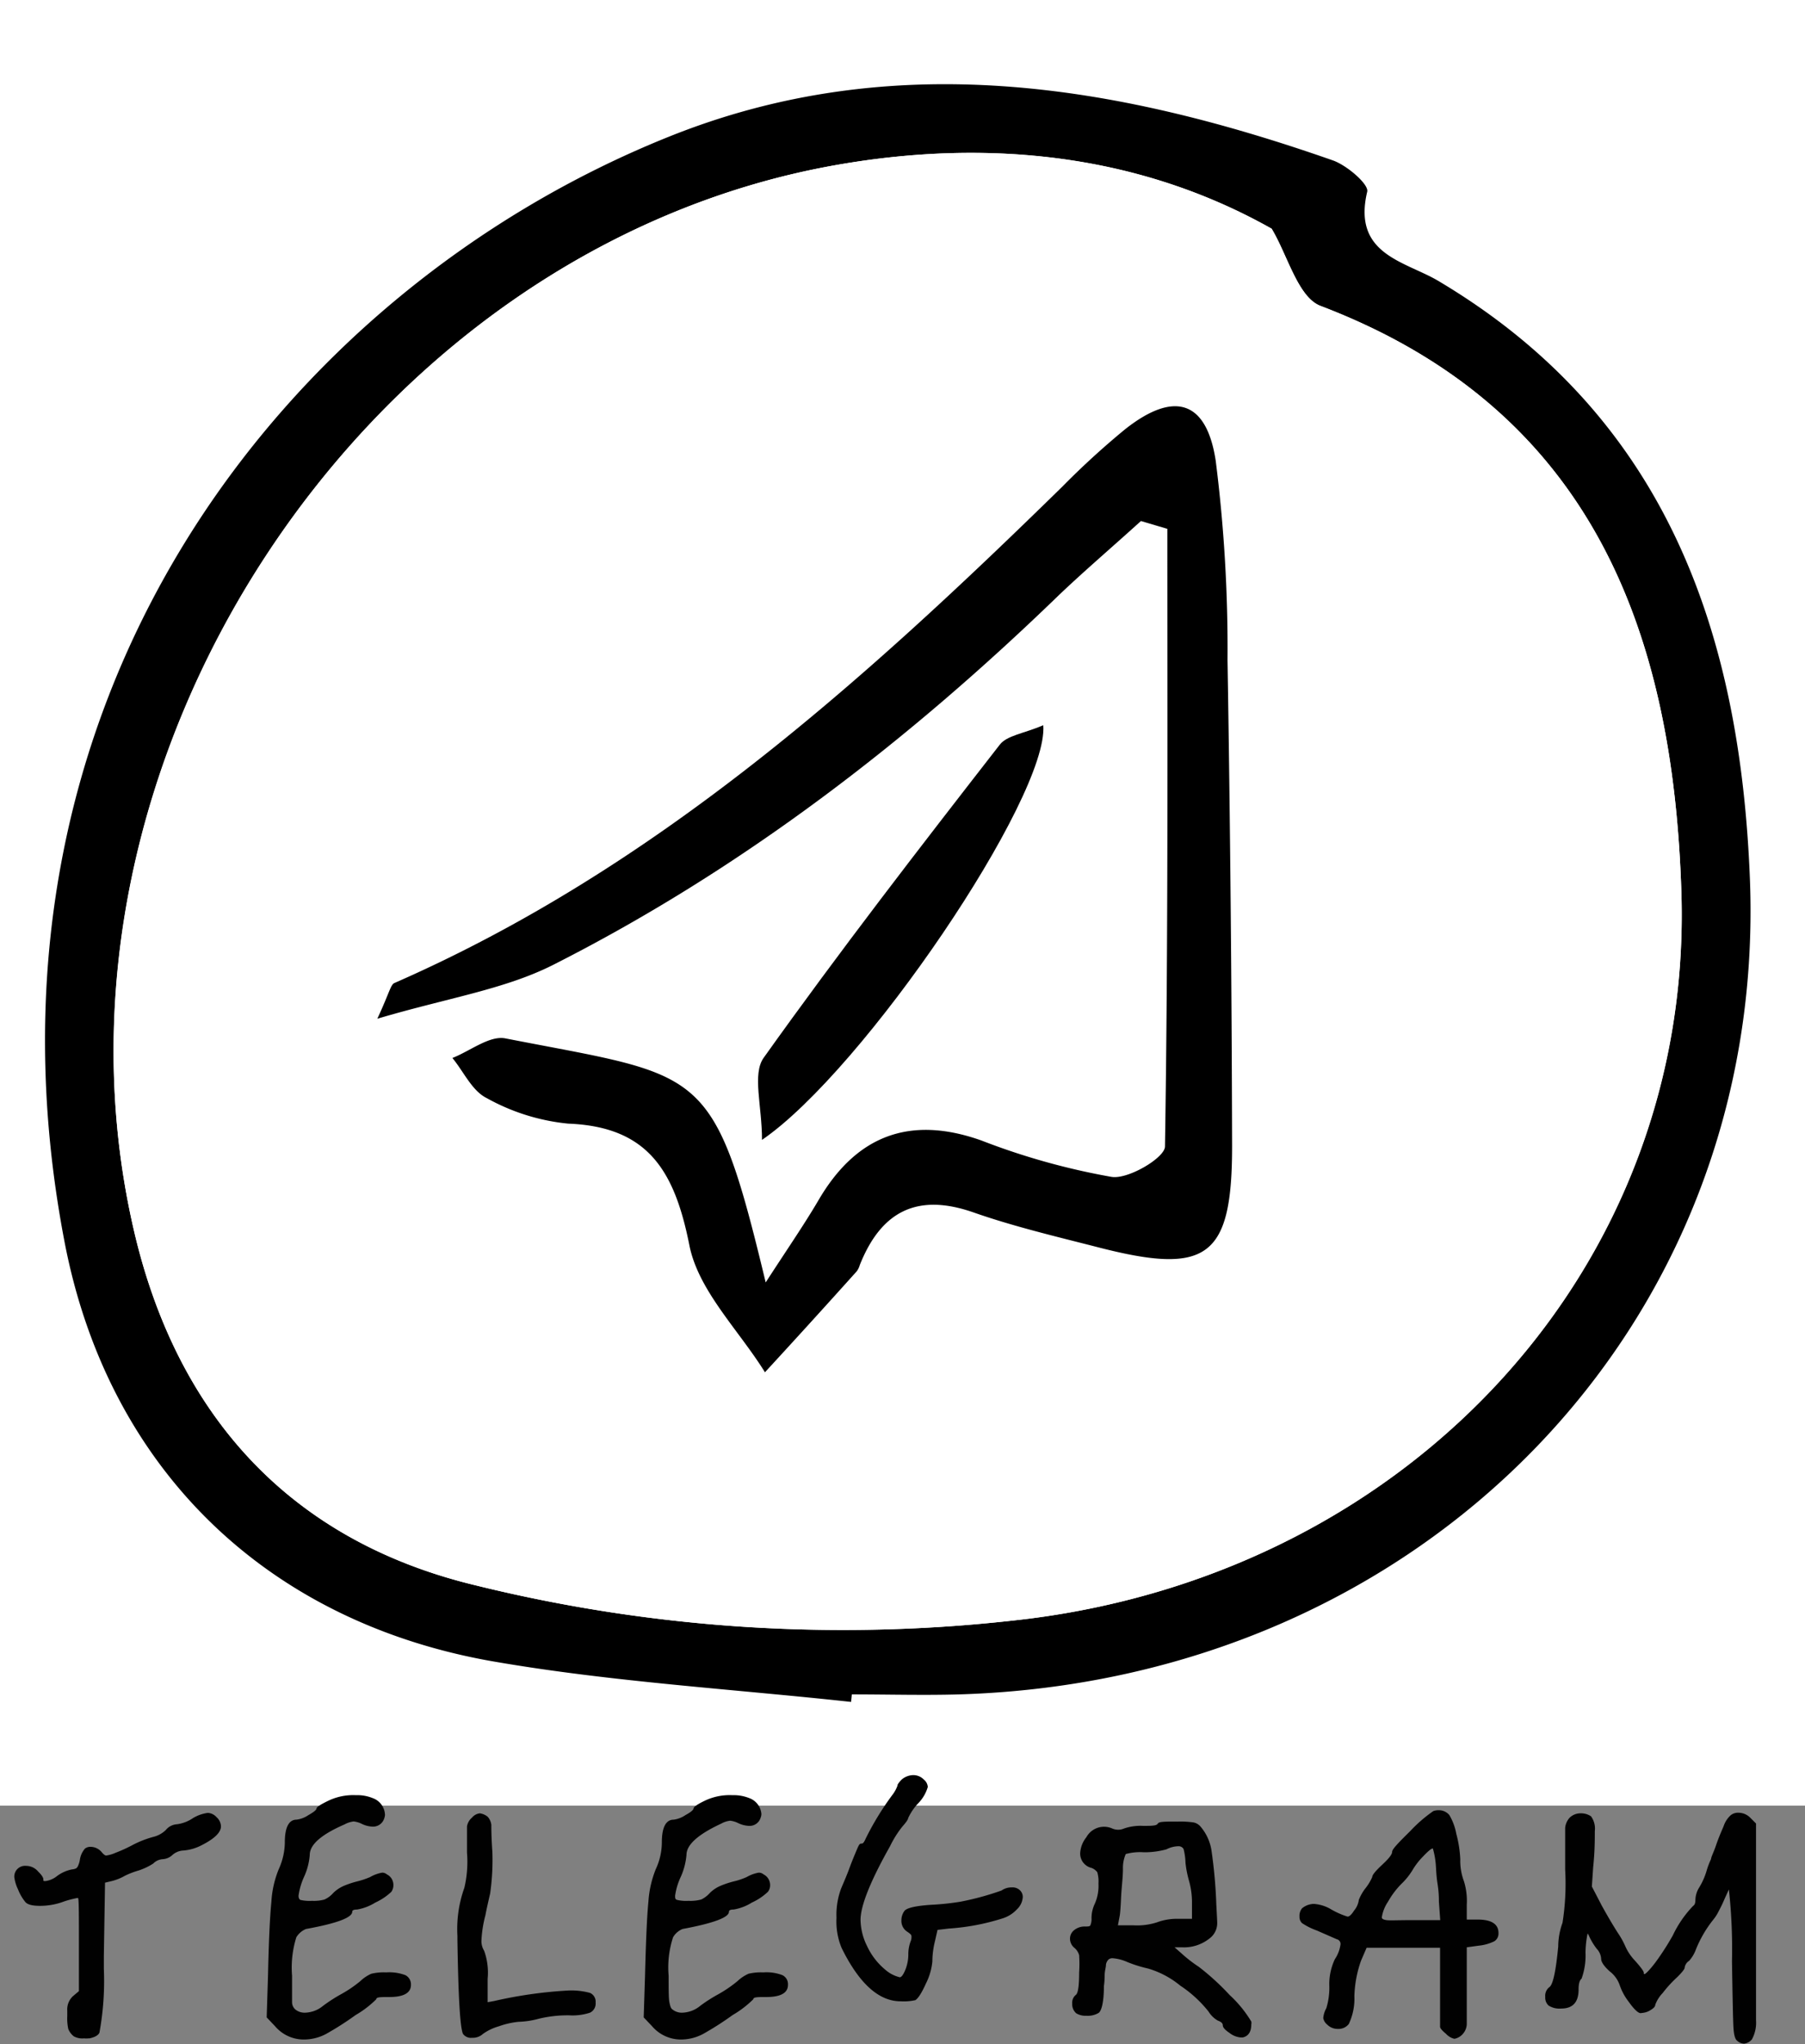 <svg xmlns="http://www.w3.org/2000/svg" viewBox="0 0 122.37 138.54"><rect x="0" y="0" width="122.37" height="138.54" fill="#808080" stroke="none"/><defs><style>.cls-1{fill:#fff;}.cls-2{fill:#010101;}</style></defs><g id="Livello_2" data-name="Livello 2"><g id="Livello_1-2" data-name="Livello 1"><rect class="cls-1" width="122.37" height="122.37"/><path d="M57.7,115.34c-8-.87-16.12-1.35-24.06-2.71C18.12,110,7.3,99.55,4.36,84.08c-6.94-36.4,14.74-64.29,41-74.82,15.13-6.07,30.19-3.58,45,1.61.95.33,2.45,1.62,2.33,2.12-1,4.21,2.45,4.69,4.74,6C113,28.2,118,42.91,118.64,59.69c1.11,30.25-22.34,54.2-53.61,55.14-2.42.07-4.85,0-7.28,0ZM86.21,15.5c-8.89-5-19.08-6.14-29.44-4.33-32,5.59-55,40.38-47.72,72.09,2.87,12.54,10.51,21.12,23.16,24.17a104,104,0,0,0,37.54,2.27c26.06-3.3,45-24,44.24-49.19-.55-17.64-6-32.74-24.47-39.78C88,20.14,87.29,17.29,86.21,15.5Z"/><path class="cls-1" d="M86.21,15.5c1.08,1.79,1.76,4.64,3.31,5.23,18.43,7,23.92,22.14,24.47,39.78.79,25.23-18.18,45.89-44.24,49.19a104,104,0,0,1-37.54-2.27C19.56,104.38,11.92,95.8,9.05,83.26,1.79,51.55,24.8,16.76,56.77,11.17,67.13,9.36,77.32,10.48,86.21,15.5ZM77.35,35.31l1.79.53c0,13.95.06,27.91-.16,41.86,0,.76-2.48,2.23-3.61,2.06a46.87,46.87,0,0,1-8.84-2.47c-4.9-1.74-8.49-.31-11.07,4.1-1,1.66-2.08,3.25-3.55,5.52-3.57-14.83-4.18-14-17.65-16.54-1.07-.2-2.38.86-3.58,1.33.77.93,1.35,2.23,2.33,2.72a14.16,14.16,0,0,0,5.52,1.72c5.41.25,7.23,3.2,8.2,8.21.6,3.1,3.35,5.77,5.13,8.64Q55,89.59,58,86.18a1.32,1.32,0,0,0,.21-.43c1.44-3.62,3.87-4.9,7.69-3.57,2.74,1,5.58,1.63,8.39,2.35,7.48,1.94,9.17.74,9.16-6.84q0-16.47-.31-32.94a101.1,101.1,0,0,0-.8-13.5c-.63-4.1-2.87-4.72-6.13-2.15A54.73,54.73,0,0,0,72,33C58.42,46.29,44.39,58.89,26.74,66.65c-.26.11-.34.66-1.16,2.42,4.75-1.41,8.62-2,11.94-3.66,12.77-6.47,24-15.12,34.29-25.07C73.6,38.61,75.5,37,77.35,35.31ZM70.73,49.15c-1.31.56-2.48.69-3,1.33-5.43,7-10.85,14-16,21.21-.78,1.1-.11,3.24-.11,5.56C58.55,72.54,71.1,54,70.73,49.15Z"/><path d="M77.35,35.31c-1.85,1.68-3.75,3.3-5.54,5-10.27,9.95-21.52,18.6-34.29,25.07-3.32,1.68-7.19,2.25-11.94,3.66.82-1.76.9-2.31,1.16-2.42C44.39,58.89,58.42,46.29,72,33a54.73,54.73,0,0,1,4.29-3.92c3.26-2.57,5.5-2,6.13,2.15a101.1,101.1,0,0,1,.8,13.5q.27,16.47.31,32.94c0,7.58-1.68,8.78-9.16,6.84-2.81-.72-5.65-1.39-8.39-2.35-3.82-1.33-6.25-.05-7.69,3.57a1.32,1.32,0,0,1-.21.43Q55,89.59,51.86,93c-1.78-2.87-4.53-5.54-5.13-8.64-1-5-2.79-8-8.2-8.21A14.16,14.16,0,0,1,33,74.42c-1-.49-1.56-1.79-2.33-2.72,1.2-.47,2.51-1.53,3.58-1.33C47.73,73,48.34,72.08,51.91,86.91c1.47-2.27,2.57-3.86,3.55-5.52C58,77,61.63,75.55,66.53,77.29a46.87,46.87,0,0,0,8.84,2.47c1.13.17,3.6-1.3,3.61-2.06.22-14,.16-27.91.16-41.86Z"/><path d="M70.73,49.15C71.1,54,58.55,72.54,51.66,77.25c0-2.32-.67-4.46.11-5.56,5.14-7.21,10.56-14.22,16-21.21C68.25,49.84,69.42,49.71,70.73,49.15Z"/><path class="cls-2" d="M13.09,123.21a2.61,2.61,0,0,1,1-.35.85.85,0,0,1,.59.29.87.87,0,0,1,.3.62c0,.41-.43.83-1.27,1.26a3.24,3.24,0,0,1-1.26.38,1.2,1.2,0,0,0-.79.33A1.07,1.07,0,0,1,11,126a1,1,0,0,0-.62.3,4.38,4.38,0,0,1-1,.47,5.63,5.63,0,0,0-.91.35,3.46,3.46,0,0,1-.85.35l-.5.12-.08,5v.82a19.5,19.5,0,0,1-.3,4.35c-.08.17-.3.3-.67.38H6a1.26,1.26,0,0,1-.3,0A1.19,1.19,0,0,1,5,138a1.23,1.23,0,0,1-.37-.49,3.41,3.41,0,0,1-.07-.89v-.36a1.22,1.22,0,0,1,.41-1l.38-.32v-3.11c0-2.1,0-3.16-.06-3.2a.09.09,0,0,0-.06,0,7,7,0,0,0-.88.23,4.58,4.58,0,0,1-1.64.3c-.53,0-.86-.09-1-.27a3.12,3.12,0,0,1-.49-.85,2.71,2.71,0,0,1-.25-.82.73.73,0,0,1,.8-.77,1.07,1.07,0,0,1,.82.39c.24.23.35.41.35.53s0,.11.15.11a1.6,1.6,0,0,0,.79-.35,2.51,2.51,0,0,1,1-.44.84.84,0,0,0,.28-.07.4.4,0,0,0,.13-.17,1.54,1.54,0,0,0,.12-.38,1.49,1.49,0,0,1,.35-.79.6.6,0,0,1,.38-.12,1,1,0,0,1,.77.38c.12.14.21.21.29.21a2.28,2.28,0,0,0,.62-.18A10.3,10.3,0,0,0,9.06,125a7,7,0,0,1,1.32-.51,1.82,1.82,0,0,0,.86-.47,1.07,1.07,0,0,1,.76-.39A2.51,2.51,0,0,0,13.09,123.21Z"/><path class="cls-2" d="M22.19,122.07a3.91,3.91,0,0,1,1.94-.41,2.77,2.77,0,0,1,1.14.2A1.25,1.25,0,0,1,26.1,123a.9.9,0,0,1-.06.26.79.79,0,0,1-.8.53,1.8,1.8,0,0,1-.7-.18,1.7,1.7,0,0,0-.56-.17,1.7,1.7,0,0,0-.62.2C21.8,124.32,21,125,21,125.71a4.36,4.36,0,0,1-.38,1.47,4.66,4.66,0,0,0-.38,1.29c0,.16.05.25.13.29a2.79,2.79,0,0,0,.78.06,2.68,2.68,0,0,0,.85-.09,1.73,1.73,0,0,0,.59-.44,2.35,2.35,0,0,1,.71-.48,6.15,6.15,0,0,1,.89-.3,5.58,5.58,0,0,0,.9-.3,2.49,2.49,0,0,1,.82-.3.49.49,0,0,1,.32.12.79.79,0,0,1,.44.71.77.77,0,0,1-.14.47,4,4,0,0,1-1.09.73,3.39,3.39,0,0,1-1.23.47q-.33,0-.33.15c0,.39-1,.78-3.14,1.17a1.39,1.39,0,0,0-.65.56,6.86,6.86,0,0,0-.29,2.61c0,.92,0,1.52,0,1.78a.66.66,0,0,0,.23.51,1,1,0,0,0,.67.21,2,2,0,0,0,1.21-.47,10.91,10.91,0,0,1,1.21-.78,8.35,8.35,0,0,0,1.31-.89,2.54,2.54,0,0,1,.75-.5,3.6,3.6,0,0,1,1-.09,3.09,3.09,0,0,1,1.31.19.7.7,0,0,1,.37.66c0,.55-.51.82-1.47.82-.59,0-.88,0-.88.15a6.85,6.85,0,0,1-1.4,1.07,20.62,20.62,0,0,1-2,1.28,3.22,3.22,0,0,1-1.47.38,2.56,2.56,0,0,1-2-.91l-.56-.59.09-2.85c.05-2.35.13-4,.23-5a6.82,6.82,0,0,1,.5-2.2,4.49,4.49,0,0,0,.41-1.82c0-1,.27-1.53.79-1.53a1.85,1.85,0,0,0,.81-.31c.36-.2.55-.36.55-.45S21.72,122.3,22.19,122.07Z"/><path class="cls-2" d="M32,123.18a.81.81,0,0,1,.53-.29,1.08,1.08,0,0,1,.53.23,1,1,0,0,1,.25.55c0,.22,0,.83.07,1.83a16,16,0,0,1-.15,2.82c-.15.65-.26,1.14-.32,1.47a8.22,8.22,0,0,0-.27,1.7,1.24,1.24,0,0,0,.18.71,4.37,4.37,0,0,1,.24,1.91v1.58l.44-.08a29.71,29.71,0,0,1,5-.71,4.8,4.8,0,0,1,1.5.16.65.65,0,0,1,.38.66.68.68,0,0,1-.38.68,3.77,3.77,0,0,1-1.41.18,8.33,8.33,0,0,0-2.06.23,5.79,5.79,0,0,1-1.38.21,5.61,5.61,0,0,0-1.32.3,3.53,3.53,0,0,0-1.09.52,1,1,0,0,1-.73.26.66.66,0,0,1-.62-.26c-.2-.41-.32-2.54-.38-6.38v-.26a8.29,8.29,0,0,1,.47-3.26,7.68,7.68,0,0,0,.18-2.38c0-.94,0-1.53,0-1.79A1,1,0,0,1,32,123.18Z"/><path class="cls-2" d="M47.71,122.07a3.91,3.91,0,0,1,1.94-.41,2.85,2.85,0,0,1,1.15.2,1.25,1.25,0,0,1,.82,1.09.9.9,0,0,1-.06.26.78.78,0,0,1-.79.53,1.85,1.85,0,0,1-.71-.18,1.64,1.64,0,0,0-.56-.17,1.66,1.66,0,0,0-.61.2c-1.57.73-2.35,1.43-2.35,2.12a4.62,4.62,0,0,1-.38,1.47,4.45,4.45,0,0,0-.39,1.29c0,.16,0,.25.14.29a2.65,2.65,0,0,0,.77.06,2.75,2.75,0,0,0,.86-.09,1.82,1.82,0,0,0,.58-.44,2.35,2.35,0,0,1,.71-.48,6.15,6.15,0,0,1,.89-.3,5,5,0,0,0,.9-.3,2.49,2.49,0,0,1,.82-.3.52.52,0,0,1,.33.12.81.81,0,0,1,.44.71.72.72,0,0,1-.15.47,4,4,0,0,1-1.09.73,3.39,3.39,0,0,1-1.23.47c-.22,0-.32.05-.32.15q0,.58-3.15,1.17a1.33,1.33,0,0,0-.64.56,6.57,6.57,0,0,0-.3,2.61c0,.92,0,1.52.05,1.78s.1.44.22.51a1,1,0,0,0,.67.21,2,2,0,0,0,1.21-.47,10.32,10.32,0,0,1,1.22-.78,8.69,8.69,0,0,0,1.3-.89,2.67,2.67,0,0,1,.75-.5,3.68,3.68,0,0,1,1-.09,3,3,0,0,1,1.3.19.68.68,0,0,1,.37.66c0,.55-.51.82-1.47.82-.59,0-.88,0-.88.15a6.85,6.85,0,0,1-1.4,1.07,20.62,20.62,0,0,1-2,1.28,3.22,3.22,0,0,1-1.47.38,2.58,2.58,0,0,1-2-.91l-.56-.59.09-2.85c.06-2.35.13-4,.23-5a7.09,7.09,0,0,1,.5-2.2,4.33,4.33,0,0,0,.41-1.82c0-1,.27-1.53.8-1.53a1.86,1.86,0,0,0,.8-.31c.37-.2.55-.36.55-.45S47.24,122.3,47.71,122.07Z"/><path class="cls-2" d="M61.13,120.6a1.25,1.25,0,0,1,.77-.3,1,1,0,0,1,.73.3.72.72,0,0,1,.27.5,2.62,2.62,0,0,1-.65,1.11,3.78,3.78,0,0,0-.68,1c0,.08-.12.27-.38.56a7,7,0,0,0-.85,1.35q-2,3.55-2,5a4.12,4.12,0,0,0,.44,1.76,4.59,4.59,0,0,0,1.24,1.61A2.3,2.3,0,0,0,61,134c.11,0,.24-.17.38-.51a2.82,2.82,0,0,0,.2-1,2.52,2.52,0,0,1,.15-.91.74.74,0,0,0,.06-.38c0-.08-.12-.18-.29-.29a.87.87,0,0,1-.39-.77,1.07,1.07,0,0,1,.21-.64c.16-.2.75-.34,1.79-.41a17.62,17.62,0,0,0,2-.21,19,19,0,0,0,2.79-.76,1.16,1.16,0,0,1,.7-.21.71.71,0,0,1,.53.18.62.62,0,0,1,.21.47,1.25,1.25,0,0,1-.39.83A2.25,2.25,0,0,1,68,130a15.33,15.33,0,0,1-3.68.7l-.76.09-.18.79a5.67,5.67,0,0,0-.17,1.35,4.22,4.22,0,0,1-.44,1.5c-.3.67-.53,1-.71,1.12a3.57,3.57,0,0,1-1,.08q-2.22,0-4-3.61a4.66,4.66,0,0,1-.35-2.05,5.06,5.06,0,0,1,.32-2l.25-.59c.09-.21.21-.51.35-.89s.3-.76.46-1.14.2-.41.32-.41.18-.12.3-.38a19.22,19.22,0,0,1,1.85-3,2.32,2.32,0,0,0,.29-.56C60.81,121,60.92,120.81,61.13,120.6Z"/><path class="cls-2" d="M77.49,123.74c.59,0,.91,0,1-.15s.51-.14,1.35-.14a6.18,6.18,0,0,1,1.09.06.85.85,0,0,1,.47.29,3.25,3.25,0,0,1,.73,1.59,33.46,33.46,0,0,1,.33,3.67q.06,1.11.06,1.2a1.3,1.3,0,0,1-.39,1,2.77,2.77,0,0,1-2,.71h-.5l.5.44a9.23,9.23,0,0,0,1.14.88,16.82,16.82,0,0,1,2.1,1.92A8.08,8.08,0,0,1,84.83,137a.46.46,0,0,1,0,.2c0,.49-.19.79-.58.88h-.12a1.42,1.42,0,0,1-.78-.31q-.45-.3-.45-.51c0-.14-.11-.24-.33-.32a1.76,1.76,0,0,1-.64-.62,8.28,8.28,0,0,0-1.91-1.75,6.17,6.17,0,0,0-2.18-1.16,9,9,0,0,1-1.41-.44,3,3,0,0,0-1-.26.41.41,0,0,0-.28.09.63.63,0,0,0-.17.33c0,.17-.06.36-.08.56s0,.51-.06.9c0,1.08-.16,1.68-.35,1.82a1.42,1.42,0,0,1-.83.2,1.23,1.23,0,0,1-.7-.17.82.82,0,0,1-.27-.65.69.69,0,0,1,.24-.59c.16-.11.23-.62.23-1.52a9,9,0,0,0,0-1.18,1,1,0,0,0-.33-.5.81.81,0,0,1-.29-.61.74.74,0,0,1,.29-.59,1.13,1.13,0,0,1,.74-.24c.19,0,.31,0,.35-.08A1.09,1.09,0,0,0,74,130a2.26,2.26,0,0,1,.23-1,3,3,0,0,0,.24-1.35,2.25,2.25,0,0,0-.08-.77.88.88,0,0,0-.39-.29,1,1,0,0,1-.77-1,1.9,1.9,0,0,1,.42-1.08,1.37,1.37,0,0,1,1.17-.71,1.41,1.41,0,0,1,.59.12,1,1,0,0,0,.79,0A3.43,3.43,0,0,1,77.49,123.74ZM80.81,129a5.4,5.4,0,0,0-.19-1.5,7.18,7.18,0,0,1-.25-1.26,4.07,4.07,0,0,0-.13-.93.38.38,0,0,0-.34-.19,1.83,1.83,0,0,0-.82.21,5.6,5.6,0,0,1-1.53.2,3.61,3.61,0,0,0-1.23.12,2.35,2.35,0,0,0-.19,1c0,.62-.1,1.29-.13,2s-.07,1.11-.09,1.19l-.12.64h1.06a4.4,4.4,0,0,0,1.58-.2,3.9,3.9,0,0,1,1.47-.24h.91Z"/><path class="cls-2" d="M92.12,128.76a3.22,3.22,0,0,1,.45-.79,3.45,3.45,0,0,0,.46-.76c0-.14.22-.41.67-.83s.68-.7.68-.88.41-.6,1.23-1.41a9.71,9.71,0,0,1,1.56-1.35,1,1,0,0,1,.38-.06.92.92,0,0,1,.71.33,3.86,3.86,0,0,1,.47,1.27A8,8,0,0,1,99,126a3.9,3.9,0,0,0,.24,1.47,4.48,4.48,0,0,1,.2,1.62v1h.74c.94,0,1.41.31,1.41.91a.62.62,0,0,1-.28.56,3.11,3.11,0,0,1-1.07.3l-.8.11v2.76c0,1.34,0,2.15,0,2.44a1.05,1.05,0,0,1-.25.65,1,1,0,0,1-.59.35,1.11,1.11,0,0,1-.57-.34c-.27-.22-.4-.38-.4-.48v-.58c0-.16,0-.35,0-.57s0-.47,0-.76V132H92.65l-.38.88a7.83,7.83,0,0,0-.45,2.41,4,4,0,0,1-.38,1.88.88.88,0,0,1-.73.33,1,1,0,0,1-.74-.3.72.72,0,0,1-.26-.44,1.75,1.75,0,0,1,.21-.67,4.75,4.75,0,0,0,.2-1.56,3.93,3.93,0,0,1,.38-1.76,2.34,2.34,0,0,0,.38-1,.33.33,0,0,0-.26-.35l-1.35-.59a4.56,4.56,0,0,1-1-.5.57.57,0,0,1-.17-.44.8.8,0,0,1,.17-.56,1.27,1.27,0,0,1,.66-.29.79.79,0,0,1,.26,0,2.64,2.64,0,0,1,1.09.38,5.42,5.42,0,0,0,1.08.47c.12,0,.27-.14.44-.41A1.38,1.38,0,0,0,92.12,128.76Zm5.23-2.23a5.5,5.5,0,0,0-.21-1.26h0q-.15,0-.66.54a4.7,4.7,0,0,0-.72.93,4.58,4.58,0,0,1-.76.94,5.68,5.68,0,0,0-.9,1.2,2.58,2.58,0,0,0-.42,1.06c0,.1.11.16.33.19s.77,0,1.63,0h2l-.09-1.26c0-.22,0-.61-.09-1.19S97.37,126.75,97.35,126.53Z"/><path class="cls-2" d="M106.42,123.18a1.06,1.06,0,0,1,.76-.29,1.21,1.21,0,0,1,.68.2,1.4,1.4,0,0,1,.26,1c0,.59,0,1.4-.11,2.44l-.09,1.32.67,1.29c.36.65.72,1.27,1.09,1.85a5.5,5.5,0,0,1,.49.87,3.38,3.38,0,0,0,.66,1c.41.46.61.73.61.83s0,.09.06.09.34-.27.74-.8a18,18,0,0,0,1.17-1.82,7.5,7.5,0,0,1,1.38-2c.1-.06.15-.19.15-.41a1.65,1.65,0,0,1,.23-.79,4.67,4.67,0,0,0,.53-1.18,5.23,5.23,0,0,1,.3-.79c0-.13.17-.44.33-.91s.34-.9.52-1.31a1.75,1.75,0,0,1,.47-.74.79.79,0,0,1,.55-.18,1.13,1.13,0,0,1,.8.35l.38.38v7.17c0,3.41,0,5.46,0,6.17a2.35,2.35,0,0,1-.28,1.29.81.81,0,0,1-.53.29.72.72,0,0,1-.47-.2c-.14-.1-.22-.39-.25-.88s-.06-2-.1-4.5a37.2,37.2,0,0,0-.21-4.87v0l-.28.61c-.14.34-.29.63-.42.88a3,3,0,0,1-.36.56,8,8,0,0,0-1.17,2,2.38,2.38,0,0,1-.47.79.65.65,0,0,0-.3.47c0,.08-.16.29-.49.62a8.28,8.28,0,0,0-1,1.09,2.3,2.3,0,0,0-.5.79c0,.12-.11.24-.33.37a1.23,1.23,0,0,1-.58.19.24.24,0,0,1-.15,0c-.18-.06-.43-.32-.75-.77a3.87,3.87,0,0,1-.6-1.11,2,2,0,0,0-.68-.94c-.39-.35-.58-.64-.58-.85a1.08,1.08,0,0,0-.3-.68,4.36,4.36,0,0,1-.5-.82q-.09-.21-.12-.21a6.74,6.74,0,0,0-.14,1.29,4.58,4.58,0,0,1-.27,1.77c-.13.1-.2.34-.2.73,0,.86-.39,1.29-1.18,1.29a1.38,1.38,0,0,1-.85-.2.72.72,0,0,1-.23-.59.74.74,0,0,1,.29-.67c.24-.18.43-1.09.59-2.74a4.76,4.76,0,0,1,.29-1.61,17,17,0,0,0,.18-3.61c0-1.53,0-2.47,0-2.82A1.19,1.19,0,0,1,106.42,123.18Z"/></g></g></svg>